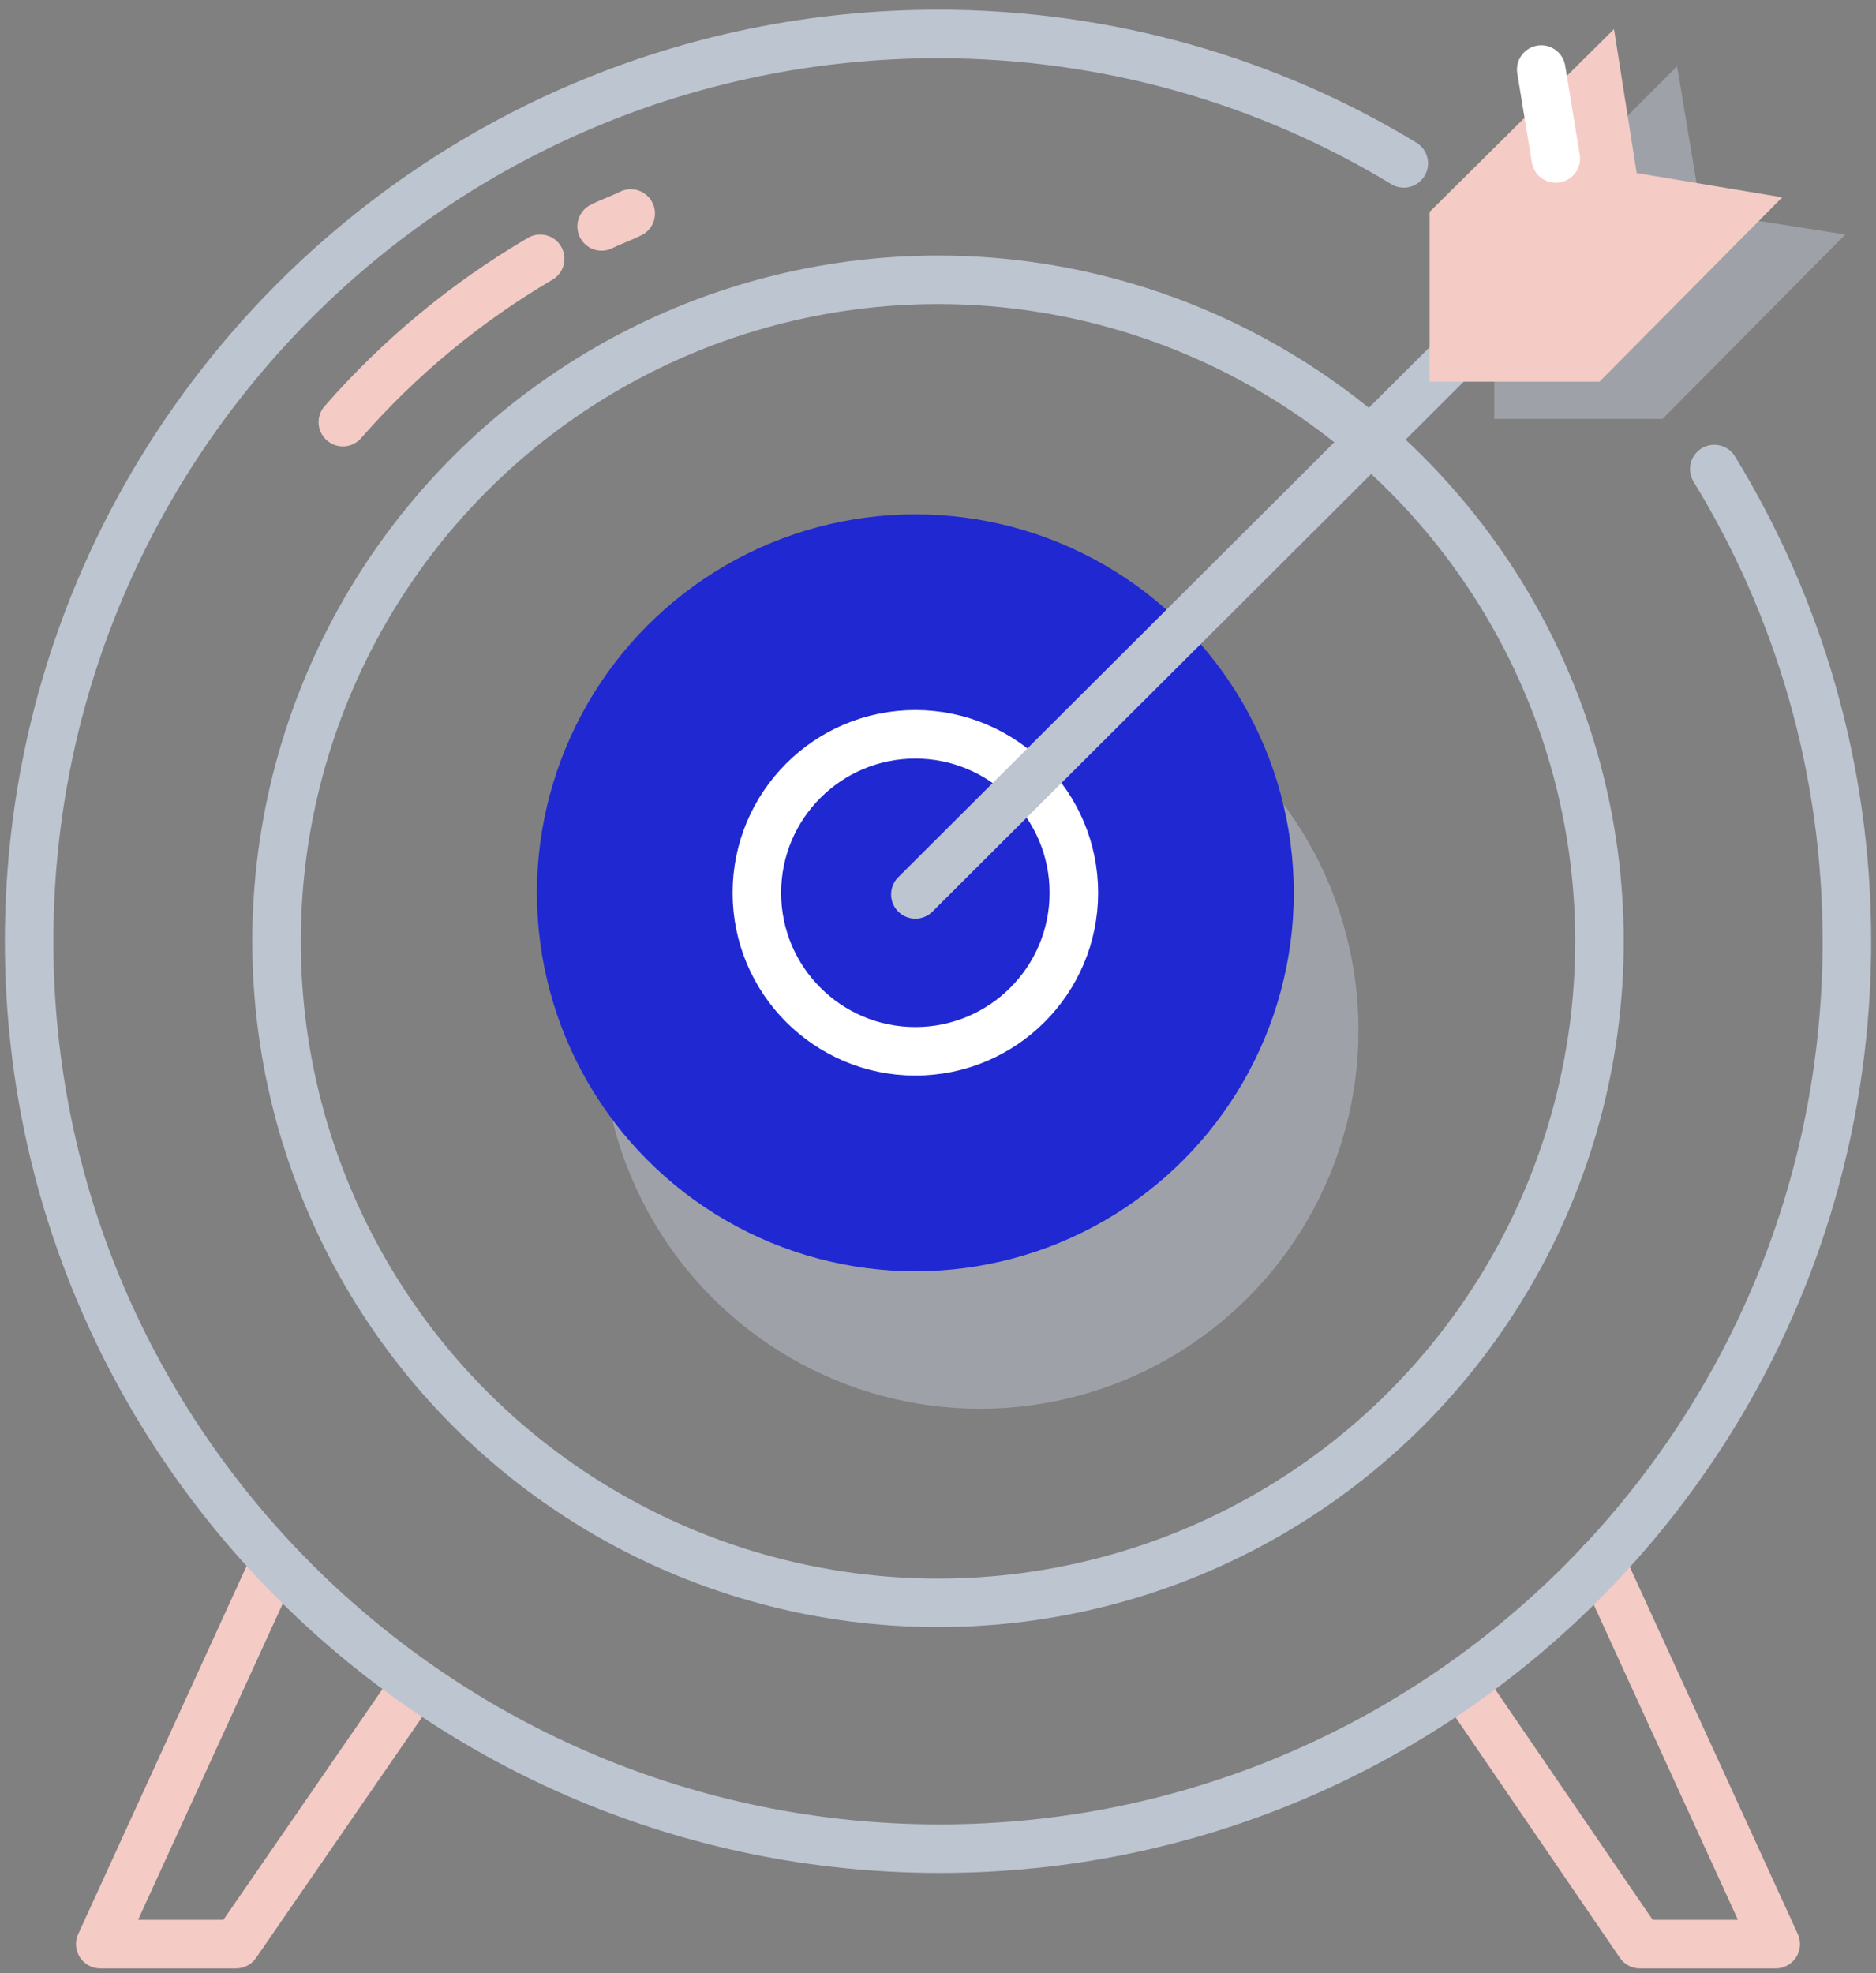 <?xml version="1.0" encoding="UTF-8"?>
<svg width="116px" height="122px" viewBox="0 0 116 122" version="1.1" xmlns="http://www.w3.org/2000/svg" xmlns:xlink="http://www.w3.org/1999/xlink">
    <rect x="0" y="0" width="116" height="122" fill="#808080" stroke="none"/>
    <!-- Generator: Sketch 53.2 (72643) - https://sketchapp.com -->
    <title>icon-26</title>
    <desc>Created with Sketch.</desc>
    <g id="Page-1" stroke="none" stroke-width="1" fill="none" fill-rule="evenodd">
        <g id="icon-26" transform="translate(1, 1)">
            <circle id="Oval" fill="#BDC5D1" fill-rule="nonzero" opacity="0.5" cx="59.6" cy="62.7" r="23.4"></circle>
            <circle id="Oval" fill="#2028D2" fill-rule="nonzero" cx="55.6" cy="54.2" r="23.4"></circle>
            <circle id="Oval" stroke="#FFFFFF" stroke-width="3" cx="55.6" cy="54.2" r="9.8"></circle>
            <polyline id="Path" stroke="#F5CBC6" stroke-width="3" stroke-linecap="round" stroke-linejoin="round" points="24.7 103.1 13.6 119.2 5.2 119.2 16 95.6"></polyline>
            <polyline id="Path" stroke="#F5CBC6" stroke-width="3" stroke-linecap="round" stroke-linejoin="round" points="89.4 103.1 100.4 119.2 108.8 119.2 98 95.6"></polyline>
            <circle id="Oval" stroke="#BDC5D1" stroke-width="3" stroke-linecap="round" stroke-linejoin="round" cx="57" cy="57.2" r="40.9"></circle>
            <path d="M105,28 C110.2,36.5 113.2,46.5 113.2,57.2 C113.2,88.2 88.1,113.3 57.1,113.3 C26.1,113.3 0.8,88.2 0.8,57.2 C0.8,26.2 26,1.1 57,1.1 C67.5,1.1 77.4,4 85.8,9.1" id="Path" stroke="#BDC5D1" stroke-width="3" stroke-linecap="round" stroke-linejoin="round"></path>
            <polyline id="Path" stroke="#BDC5D1" stroke-width="3" stroke-linecap="round" stroke-linejoin="round" points="55.6 54.3 94.6 15.4 96.1 13.9"></polyline>
            <polyline id="Path" fill="#BDC5D1" fill-rule="nonzero" opacity="0.5" points="91.4 24.9 101.8 24.9 113.1 13.5 104.2 12.1 102.7 3.1 91.4 14.4 91.4 24.9"></polyline>
            <polyline id="Path" fill="#F5CBC6" fill-rule="nonzero" points="87.4 22.6 97.9 22.6 109.2 11.2 100.2 9.7 98.8 0.8 87.4 12.1 87.4 22.6"></polyline>
            <path d="M95.2,8.8 L94.3,3.3" id="Path" stroke="#FFFFFF" stroke-width="3" stroke-linecap="round" stroke-linejoin="round"></path>
            <path d="M36.2,13 C36.8,12.7 37.4,12.5 38,12.2" id="Path" stroke="#F5CBC6" stroke-width="3" stroke-linecap="round" stroke-linejoin="round"></path>
            <path d="M20.2,25.1 C23.7,21.1 27.8,17.7 32.4,15" id="Path" stroke="#F5CBC6" stroke-width="3" stroke-linecap="round" stroke-linejoin="round"></path>
        </g>
    </g>
</svg>